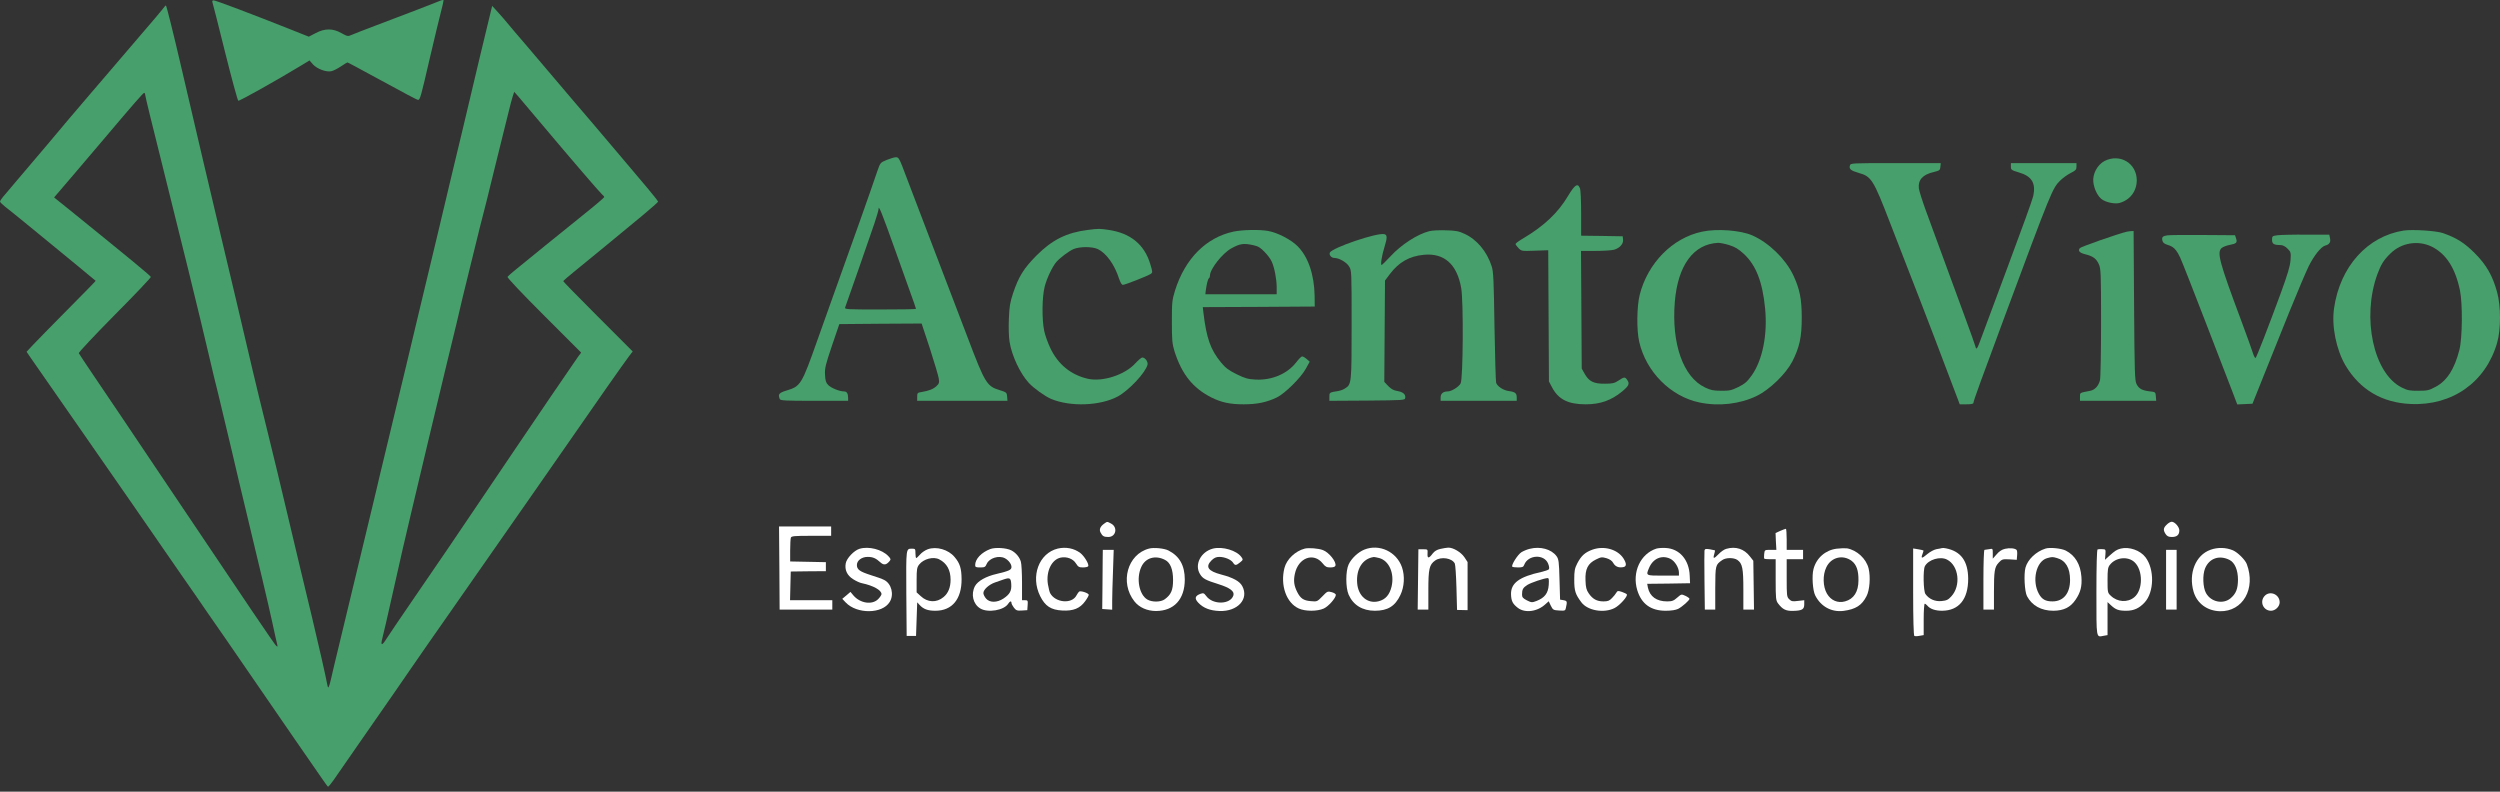 <?xml version="1.0" encoding="UTF-8"?> <svg xmlns="http://www.w3.org/2000/svg" width="120" height="38" viewBox="0 0 120 38" fill="none"><rect x="0" y="0" width="120" height="38" fill="#333333" stroke="none"/><path d="M42.563 7.677C42.26 7.801 42.254 7.806 42.119 8.194C41.709 9.402 40.989 11.426 39.91 14.433C39.759 14.866 39.444 15.737 39.219 16.372C38.483 18.452 38.426 18.542 37.774 18.739C37.387 18.857 37.336 18.919 37.426 19.149C37.454 19.228 37.656 19.239 39.084 19.239H40.709V19.104C40.709 18.885 40.647 18.789 40.517 18.789C40.298 18.789 39.882 18.621 39.747 18.474C39.646 18.368 39.612 18.261 39.601 17.985C39.584 17.676 39.624 17.513 39.933 16.597L40.287 15.557L42.26 15.54L44.238 15.529L44.632 16.721C44.845 17.378 45.036 18.025 45.059 18.16C45.093 18.368 45.076 18.418 44.947 18.536C44.795 18.677 44.598 18.756 44.238 18.817C44.042 18.845 44.025 18.862 44.025 19.042V19.239H46.194H48.358L48.342 19.037C48.325 18.84 48.313 18.829 47.987 18.727C47.369 18.542 47.279 18.39 46.47 16.26C46.121 15.349 45.362 13.36 44.784 11.848C44.205 10.33 43.637 8.84 43.519 8.531C43.165 7.581 43.142 7.548 43.002 7.548C42.929 7.548 42.732 7.609 42.563 7.677ZM43.013 12.129C43.418 13.27 43.8 14.343 43.862 14.506C43.918 14.669 43.969 14.815 43.969 14.826C43.969 14.843 43.193 14.855 42.249 14.855C40.63 14.855 40.529 14.849 40.568 14.754C40.635 14.579 41.76 11.353 41.968 10.735C42.08 10.403 42.17 10.088 42.17 10.038C42.17 9.813 42.31 10.161 43.013 12.129Z" fill="#479F6B"></path><path d="M101.02 7.727C100.677 7.902 100.435 8.351 100.48 8.739C100.514 9.06 100.682 9.408 100.879 9.56C101.076 9.712 101.52 9.807 101.745 9.74C102.251 9.594 102.565 9.172 102.565 8.644C102.554 7.829 101.756 7.356 101.02 7.727Z" fill="#479F6B"></path><path d="M88.795 7.947C88.744 8.11 88.845 8.194 89.222 8.301C89.829 8.469 89.924 8.627 90.722 10.695C91.004 11.42 91.397 12.443 91.605 12.972C92.167 14.399 93.527 17.957 93.966 19.138L94.067 19.407H94.393C94.629 19.407 94.725 19.385 94.725 19.334C94.725 19.25 95.084 18.261 96.225 15.192C98.474 9.138 98.519 9.037 98.884 8.672C99.008 8.548 99.233 8.385 99.39 8.306C99.632 8.183 99.671 8.143 99.671 7.997V7.829H98.097H96.523V7.997C96.523 8.155 96.546 8.166 96.911 8.278C97.529 8.458 97.726 8.79 97.597 9.408C97.563 9.571 97.023 11.061 96.405 12.713C95.787 14.371 95.202 15.94 95.107 16.204C94.899 16.777 94.865 16.822 94.814 16.614C94.792 16.53 94.584 15.94 94.348 15.304C93.803 13.82 92.836 11.184 92.442 10.111C92.274 9.65 92.122 9.172 92.105 9.043C92.055 8.638 92.296 8.374 92.825 8.256C93.1 8.188 93.123 8.171 93.139 8.008L93.156 7.829H90.992C88.84 7.829 88.828 7.829 88.795 7.947Z" fill="#479F6B"></path><path d="M75.26 9.414C74.787 10.212 74.113 10.847 73.129 11.432C72.916 11.555 72.747 11.679 72.747 11.713C72.747 11.741 72.814 11.836 72.893 11.915C73.034 12.056 73.051 12.056 73.674 12.033L74.315 12.011L74.332 15.158L74.349 18.311L74.501 18.598C74.804 19.172 75.276 19.407 76.114 19.407C76.811 19.407 77.334 19.222 77.851 18.8C78.177 18.531 78.233 18.424 78.115 18.25C78.002 18.081 77.969 18.081 77.688 18.267C77.491 18.396 77.401 18.418 77.03 18.418C76.502 18.424 76.271 18.311 76.063 17.941L75.923 17.693L75.906 14.866L75.889 12.044H76.581C76.963 12.044 77.362 12.016 77.474 11.988C77.744 11.909 77.93 11.707 77.907 11.505L77.89 11.342L76.895 11.325L75.895 11.313V10.246C75.895 9.661 75.872 9.121 75.838 9.043C75.737 8.767 75.591 8.863 75.26 9.414Z" fill="#479F6B"></path><path d="M52.203 11.038C51.197 11.167 50.505 11.51 49.752 12.264C49.145 12.876 48.898 13.27 48.628 14.073C48.482 14.517 48.448 14.714 48.426 15.304C48.409 15.698 48.42 16.181 48.459 16.406C48.561 17.064 48.965 17.929 49.387 18.384C49.612 18.632 50.174 19.031 50.455 19.149C51.388 19.537 52.81 19.481 53.653 19.031C54.187 18.739 54.98 17.895 55.081 17.508C55.115 17.367 54.968 17.159 54.828 17.159C54.789 17.159 54.637 17.288 54.496 17.44C54.002 17.991 52.928 18.34 52.22 18.182C51.416 17.997 50.803 17.508 50.427 16.732C50.303 16.479 50.168 16.102 50.123 15.889C50.005 15.327 50.017 14.248 50.146 13.753C50.247 13.36 50.511 12.803 50.702 12.578C50.877 12.376 51.309 12.05 51.534 11.954C51.832 11.831 52.428 11.831 52.692 11.954C53.102 12.151 53.496 12.696 53.715 13.376C53.777 13.556 53.844 13.674 53.895 13.674C54.002 13.674 55.115 13.236 55.238 13.146C55.328 13.084 55.328 13.05 55.216 12.685C54.935 11.735 54.26 11.184 53.198 11.033C52.771 10.971 52.743 10.971 52.203 11.038Z" fill="#479F6B"></path><path d="M59.207 11.117C57.891 11.403 56.891 12.41 56.407 13.927C56.261 14.405 56.25 14.489 56.25 15.445C56.25 16.333 56.267 16.507 56.374 16.856C56.722 17.957 57.256 18.626 58.144 19.076C58.628 19.318 59.038 19.407 59.696 19.407C60.342 19.407 60.792 19.312 61.281 19.081C61.674 18.89 62.433 18.143 62.68 17.699L62.866 17.361L62.72 17.232C62.635 17.159 62.54 17.103 62.5 17.109C62.461 17.109 62.337 17.238 62.219 17.39C61.798 17.941 61.061 18.255 60.28 18.221C59.898 18.199 59.774 18.165 59.358 17.963C58.976 17.772 58.824 17.66 58.611 17.401C58.105 16.783 57.914 16.243 57.768 15.04L57.734 14.742L60.421 14.731L63.107 14.714L63.102 14.208C63.085 13.18 62.793 12.325 62.281 11.814C61.972 11.505 61.337 11.173 60.887 11.089C60.477 11.01 59.639 11.027 59.207 11.117ZM60.162 11.769C60.393 11.819 60.505 11.887 60.702 12.095C60.842 12.235 60.994 12.443 61.039 12.55C61.174 12.842 61.275 13.376 61.281 13.77V14.124H59.566H57.858L57.874 13.967C57.919 13.629 57.981 13.388 58.026 13.36C58.054 13.343 58.077 13.286 58.077 13.23C58.077 12.915 58.684 12.145 59.117 11.915C59.527 11.69 59.696 11.668 60.162 11.769Z" fill="#479F6B"></path><path d="M68.616 11.094C68.042 11.235 67.261 11.741 66.744 12.303C66.53 12.533 66.339 12.719 66.317 12.719C66.255 12.719 66.328 12.258 66.457 11.848C66.592 11.409 66.592 11.28 66.452 11.241C66.114 11.15 63.922 11.898 63.832 12.129C63.787 12.241 63.905 12.382 64.057 12.382C64.282 12.387 64.636 12.589 64.754 12.786C64.878 12.983 64.878 13.022 64.878 15.58C64.878 18.384 64.872 18.446 64.574 18.637C64.496 18.694 64.344 18.75 64.243 18.767C63.804 18.84 63.81 18.834 63.81 19.042V19.239L65.625 19.228C67.424 19.211 67.435 19.211 67.452 19.093C67.475 18.924 67.34 18.812 67.064 18.767C66.896 18.739 66.772 18.671 66.637 18.531L66.446 18.328L66.463 15.9L66.48 13.466L66.721 13.146C67.149 12.584 67.649 12.297 68.34 12.23C69.324 12.134 69.942 12.685 70.139 13.837C70.251 14.478 70.229 18.165 70.111 18.401C70.026 18.57 69.672 18.789 69.487 18.789C69.273 18.789 69.15 18.896 69.15 19.07V19.239H70.976H72.803V19.076C72.803 18.873 72.725 18.812 72.432 18.772C72.168 18.739 71.876 18.553 71.814 18.373C71.797 18.311 71.758 17.092 71.735 15.67C71.701 13.427 71.685 13.045 71.6 12.781C71.37 12.067 70.886 11.488 70.285 11.218C70.021 11.094 69.869 11.066 69.403 11.055C69.093 11.044 68.739 11.061 68.616 11.094Z" fill="#479F6B"></path><path d="M81.69 11.122C80.273 11.426 79.093 12.629 78.705 14.152C78.565 14.725 78.553 15.85 78.683 16.412C79.014 17.851 80.195 19.031 81.572 19.318C82.499 19.514 83.522 19.396 84.326 19.003C84.95 18.699 85.714 17.952 86.029 17.356C86.377 16.67 86.484 16.187 86.484 15.248C86.484 14.343 86.383 13.854 86.068 13.191C85.692 12.415 84.91 11.656 84.118 11.302C83.545 11.049 82.409 10.965 81.69 11.122ZM82.999 11.763C83.286 11.853 83.444 11.949 83.708 12.19C84.287 12.73 84.601 13.528 84.725 14.804C84.849 16.058 84.601 17.294 84.079 18.025C83.859 18.328 83.758 18.418 83.444 18.576C83.106 18.739 83.016 18.761 82.612 18.756C82.246 18.756 82.106 18.727 81.841 18.598C80.79 18.098 80.228 16.502 80.391 14.489C80.537 12.73 81.291 11.707 82.477 11.656C82.561 11.656 82.797 11.701 82.999 11.763Z" fill="#479F6B"></path><path d="M115.381 11.066C113.638 11.336 112.323 12.797 112.036 14.787C111.907 15.647 112.138 16.783 112.587 17.547C113.279 18.705 114.347 19.334 115.718 19.391C117.713 19.481 119.315 18.345 119.861 16.457C120.046 15.816 120.046 14.692 119.861 14.023C119.647 13.236 119.344 12.707 118.787 12.151C118.292 11.656 117.921 11.42 117.264 11.19C116.955 11.077 115.786 11.004 115.381 11.066ZM116.719 11.836C117.41 12.179 117.854 12.859 118.079 13.944C118.208 14.585 118.197 16.215 118.051 16.794C117.815 17.716 117.455 18.278 116.915 18.564C116.595 18.739 116.516 18.756 116.083 18.756C115.673 18.761 115.561 18.739 115.291 18.604C113.931 17.935 113.352 15.254 114.116 13.157C114.29 12.691 114.414 12.488 114.74 12.168C115.263 11.651 116.067 11.521 116.719 11.836Z" fill="#479F6B"></path><path d="M102.059 11.128C101.677 11.218 99.89 11.842 99.834 11.909C99.727 12.039 99.817 12.14 100.103 12.207C100.474 12.303 100.615 12.41 100.744 12.679C100.84 12.899 100.851 13.084 100.851 15.473C100.851 16.878 100.828 18.126 100.8 18.244C100.738 18.514 100.553 18.716 100.339 18.756C99.805 18.862 99.839 18.84 99.839 19.048V19.239H101.672H103.498L103.481 19.025C103.465 18.817 103.459 18.817 103.178 18.784C102.813 18.739 102.672 18.66 102.554 18.435C102.47 18.272 102.458 17.912 102.436 14.669L102.413 11.089L102.29 11.094C102.228 11.1 102.121 11.111 102.059 11.128Z" fill="#479F6B"></path><path d="M104.027 11.297C103.808 11.33 103.752 11.387 103.797 11.555C103.819 11.651 103.892 11.707 104.055 11.758C104.331 11.836 104.465 11.977 104.651 12.37C104.73 12.539 105.275 13.916 105.859 15.439C106.444 16.957 107.029 18.474 107.158 18.806L107.388 19.413L107.754 19.396L108.119 19.379L108.636 18.087C108.923 17.373 109.479 15.996 109.867 15.023C110.261 14.051 110.688 13.039 110.817 12.781C111.076 12.258 111.418 11.836 111.615 11.786C111.812 11.735 111.885 11.623 111.84 11.432L111.806 11.263H110.699C110.092 11.257 109.474 11.274 109.327 11.291C109.069 11.325 109.058 11.336 109.058 11.51C109.058 11.707 109.148 11.763 109.468 11.763C109.569 11.763 109.693 11.825 109.8 11.932C109.963 12.095 109.968 12.123 109.946 12.483C109.923 12.775 109.817 13.14 109.468 14.096C108.872 15.715 108.327 17.12 108.271 17.176C108.248 17.204 108.186 17.103 108.141 16.951C108.097 16.805 107.838 16.086 107.568 15.361C106.528 12.578 106.405 12.117 106.635 11.909C106.697 11.853 106.871 11.786 107.017 11.758C107.349 11.696 107.4 11.645 107.332 11.448L107.282 11.291L105.736 11.28C104.887 11.274 104.123 11.28 104.027 11.297Z" fill="#479F6B"></path><path d="M53.002 25.134C52.811 25.269 52.749 25.415 52.828 25.562C52.918 25.736 52.985 25.775 53.199 25.775C53.57 25.775 53.666 25.303 53.328 25.129C53.132 25.028 53.154 25.028 53.002 25.134Z" fill="white"></path><path d="M104.001 25.185C103.837 25.342 103.826 25.444 103.95 25.635C104.023 25.741 104.09 25.775 104.253 25.775C104.49 25.775 104.608 25.674 104.608 25.46C104.608 25.292 104.388 25.044 104.242 25.044C104.186 25.044 104.074 25.106 104.001 25.185Z" fill="white"></path><path d="M37.41 27.265L37.422 29.26H38.686H39.951V29.035V28.81H38.939H37.922L37.939 28.119L37.956 27.433L38.799 27.422L39.642 27.416V27.197V26.984L38.788 26.967L37.928 26.95V26.427C37.928 26.135 37.944 25.86 37.961 25.809C37.989 25.73 38.13 25.719 38.945 25.719H39.895V25.494V25.269H38.647H37.394L37.41 27.265Z" fill="white"></path><path d="M85.451 25.483L85.227 25.584L85.243 25.989L85.266 26.393H84.985C84.704 26.393 84.704 26.393 84.681 26.59C84.67 26.703 84.67 26.804 84.687 26.815C84.698 26.832 84.828 26.843 84.968 26.843H85.232V27.827C85.232 28.721 85.243 28.827 85.345 28.962C85.564 29.254 85.727 29.333 86.075 29.322C86.503 29.311 86.604 29.249 86.604 29.007V28.81L86.3 28.844C86.042 28.878 85.986 28.867 85.879 28.76C85.766 28.647 85.761 28.586 85.761 27.742V26.843H86.154H86.547V26.618V26.393H86.154H85.761V25.888C85.761 25.607 85.744 25.382 85.721 25.382C85.693 25.382 85.575 25.432 85.451 25.483Z" fill="white"></path><path d="M41.255 26.343C40.996 26.422 40.642 26.793 40.597 27.034C40.535 27.349 40.659 27.619 40.946 27.799C41.086 27.889 41.278 27.979 41.379 27.995C41.913 28.108 42.312 28.327 42.312 28.518C42.312 28.558 42.239 28.67 42.149 28.76C41.862 29.047 41.289 28.962 40.963 28.58L40.822 28.411L40.625 28.58L40.429 28.743L40.592 28.917C41.131 29.485 42.351 29.474 42.705 28.895C42.924 28.541 42.795 28.018 42.441 27.838C42.357 27.793 42.07 27.686 41.806 27.608C41.261 27.433 41.131 27.338 41.131 27.119C41.131 26.905 41.362 26.731 41.648 26.731C41.901 26.731 42.047 26.798 42.261 26.995C42.424 27.141 42.542 27.124 42.705 26.927C42.767 26.854 42.756 26.815 42.643 26.697C42.34 26.371 41.693 26.208 41.255 26.343Z" fill="white"></path><path d="M44.532 26.365C44.408 26.41 44.24 26.523 44.161 26.618C44.082 26.708 43.998 26.787 43.981 26.787C43.959 26.787 43.942 26.686 43.942 26.562C43.942 26.354 43.93 26.337 43.79 26.337C43.481 26.337 43.492 26.27 43.503 28.479L43.52 30.525H43.745H43.97L43.998 29.715L44.026 28.912L44.138 29.035C44.324 29.238 44.532 29.316 44.897 29.316C45.701 29.316 46.162 28.76 46.156 27.799C46.151 27.282 46.078 27.04 45.819 26.736C45.521 26.377 44.948 26.214 44.532 26.365ZM45.083 26.849C45.448 27.034 45.628 27.366 45.628 27.827C45.628 28.192 45.516 28.473 45.291 28.659C44.959 28.94 44.521 28.923 44.195 28.614L43.998 28.434V27.844C43.998 27.321 44.015 27.231 44.121 27.096C44.335 26.826 44.802 26.703 45.083 26.849Z" fill="white"></path><path d="M47.533 26.354C47.106 26.517 46.808 26.832 46.808 27.124C46.808 27.22 46.842 27.237 47.05 27.237C47.264 27.237 47.297 27.22 47.365 27.062C47.489 26.787 47.944 26.646 48.23 26.793C48.405 26.882 48.551 27.073 48.551 27.214C48.551 27.355 48.438 27.405 47.848 27.546C47.325 27.664 46.932 27.889 46.797 28.136C46.595 28.524 46.707 28.996 47.05 29.204C47.415 29.429 48.197 29.294 48.393 28.979C48.478 28.85 48.551 28.833 48.551 28.945C48.551 28.985 48.607 29.086 48.669 29.17C48.77 29.299 48.821 29.322 49.051 29.305L49.31 29.288L49.327 29.047C49.343 28.827 49.332 28.81 49.203 28.81H49.057V27.979C49.057 27.523 49.034 27.068 49.001 26.961C48.939 26.742 48.759 26.528 48.54 26.416C48.309 26.298 47.775 26.264 47.533 26.354ZM48.54 28.04C48.562 28.366 48.472 28.524 48.163 28.732C47.854 28.934 47.505 28.934 47.331 28.732C47.258 28.647 47.202 28.529 47.202 28.468C47.202 28.299 47.472 28.057 47.764 27.956C47.904 27.905 48.096 27.844 48.185 27.81C48.472 27.714 48.523 27.742 48.54 28.04Z" fill="white"></path><path d="M50.771 26.332C49.866 26.556 49.456 27.664 49.928 28.614C50.169 29.097 50.45 29.277 50.99 29.305C51.518 29.333 51.839 29.204 52.086 28.861C52.182 28.732 52.26 28.591 52.26 28.552C52.26 28.473 51.884 28.344 51.799 28.395C51.777 28.411 51.715 28.496 51.67 28.58C51.451 29.007 50.653 28.934 50.405 28.468C50.377 28.417 50.332 28.226 50.299 28.04C50.203 27.428 50.478 26.854 50.917 26.764C51.209 26.708 51.507 26.821 51.642 27.04C51.749 27.209 51.794 27.237 51.979 27.237C52.097 27.237 52.215 27.214 52.232 27.18C52.288 27.09 52.047 26.691 51.856 26.545C51.552 26.315 51.159 26.242 50.771 26.332Z" fill="white"></path><path d="M55.155 26.332C54.115 26.601 53.739 27.967 54.453 28.867C54.683 29.159 55.065 29.328 55.492 29.328C56.358 29.322 56.864 28.765 56.87 27.827C56.87 27.147 56.622 26.697 56.083 26.422C55.886 26.32 55.38 26.27 55.155 26.332ZM55.925 26.877C56.178 27.006 56.307 27.332 56.307 27.844C56.307 28.327 56.212 28.541 55.908 28.765C55.717 28.906 55.301 28.912 55.071 28.777C54.677 28.541 54.531 27.77 54.779 27.22C54.975 26.776 55.453 26.63 55.925 26.877Z" fill="white"></path><path d="M58.224 26.332C57.64 26.483 57.319 27.102 57.601 27.557C57.73 27.776 57.876 27.849 58.505 28.046C59.039 28.215 59.264 28.383 59.203 28.58C59.062 29.024 58.213 29.041 57.898 28.608C57.792 28.468 57.764 28.456 57.629 28.501C57.359 28.597 57.325 28.726 57.516 28.928C57.758 29.187 58.084 29.311 58.534 29.328C59.405 29.361 59.961 28.754 59.63 28.136C59.506 27.9 59.197 27.731 58.623 27.579C57.983 27.411 57.842 27.208 58.157 26.894C58.281 26.776 58.376 26.731 58.528 26.731C58.787 26.731 59.09 26.86 59.186 27.006C59.276 27.152 59.332 27.152 59.523 26.995C59.669 26.877 59.675 26.86 59.59 26.742C59.365 26.422 58.685 26.219 58.224 26.332Z" fill="white"></path><path d="M62.631 26.332C62.176 26.45 61.76 26.843 61.653 27.265C61.445 28.091 61.743 28.94 62.344 29.209C62.654 29.35 63.227 29.35 63.542 29.209C63.772 29.103 64.121 28.704 64.121 28.552C64.121 28.512 64.031 28.451 63.918 28.423C63.727 28.372 63.71 28.378 63.474 28.625C63.227 28.878 63.221 28.884 62.918 28.855C62.569 28.827 62.423 28.726 62.266 28.417C62.114 28.113 62.08 27.883 62.153 27.546C62.316 26.77 63.053 26.495 63.491 27.046C63.615 27.203 63.682 27.237 63.856 27.237C63.986 27.237 64.081 27.209 64.098 27.158C64.166 26.984 63.795 26.512 63.502 26.405C63.289 26.32 62.817 26.287 62.631 26.332Z" fill="white"></path><path d="M65.486 26.382C65.183 26.506 64.868 26.804 64.733 27.096C64.587 27.411 64.587 28.203 64.733 28.541C64.952 29.041 65.396 29.316 65.992 29.316C66.611 29.316 66.965 29.097 67.218 28.563C67.409 28.164 67.437 27.647 67.296 27.231C67.038 26.483 66.206 26.09 65.486 26.382ZM66.206 26.787C66.678 26.916 66.942 27.523 66.796 28.153C66.7 28.552 66.504 28.777 66.172 28.861C65.644 28.996 65.194 28.614 65.144 27.995C65.087 27.31 65.408 26.809 65.947 26.736C65.981 26.736 66.093 26.759 66.206 26.787Z" fill="white"></path><path d="M69.134 26.349C68.977 26.382 68.859 26.455 68.774 26.562C68.589 26.815 68.505 26.821 68.522 26.573C68.533 26.365 68.533 26.365 68.308 26.365H68.083L68.066 27.81L68.049 29.26H68.302H68.561V28.333C68.561 27.298 68.606 27.107 68.887 26.905C69.174 26.703 69.702 26.787 69.831 27.051C69.859 27.107 69.893 27.63 69.91 28.215L69.938 29.277L70.191 29.282L70.444 29.288V28.13V26.978L70.292 26.747C70.129 26.506 69.747 26.275 69.511 26.287C69.438 26.292 69.269 26.315 69.134 26.349Z" fill="white"></path><path d="M73.429 26.343C73.305 26.371 73.131 26.444 73.029 26.506C72.85 26.618 72.524 27.135 72.591 27.203C72.608 27.22 72.737 27.237 72.872 27.237C73.075 27.237 73.125 27.214 73.164 27.107C73.35 26.624 74.126 26.584 74.311 27.057C74.362 27.18 74.373 27.287 74.345 27.326C74.317 27.36 74.148 27.416 73.974 27.456C72.923 27.686 72.518 27.99 72.529 28.524C72.54 28.855 72.608 28.985 72.861 29.181C73.204 29.44 73.8 29.361 74.187 28.996L74.339 28.861L74.44 29.075C74.541 29.277 74.564 29.288 74.839 29.305C75.109 29.322 75.137 29.311 75.16 29.193C75.233 28.867 75.227 28.844 75.053 28.81L74.884 28.782L74.856 27.816C74.834 26.95 74.817 26.837 74.71 26.691C74.463 26.36 73.934 26.214 73.429 26.343ZM74.339 28.08C74.311 28.479 74.142 28.692 73.76 28.844C73.535 28.928 73.513 28.928 73.288 28.816C73.097 28.715 73.058 28.67 73.058 28.535C73.058 28.293 73.103 28.209 73.316 28.074C73.49 27.967 74.114 27.754 74.289 27.748C74.345 27.742 74.356 27.821 74.339 28.08Z" fill="white"></path><path d="M76.441 26.382C76.081 26.512 75.901 26.674 75.71 27.04C75.587 27.282 75.564 27.394 75.564 27.827C75.564 28.361 75.615 28.524 75.907 28.912C76.205 29.311 76.992 29.446 77.498 29.187C77.745 29.063 78.144 28.619 78.088 28.529C78.071 28.501 77.964 28.451 77.852 28.411C77.666 28.349 77.638 28.355 77.582 28.451C77.554 28.507 77.458 28.625 77.374 28.709C77.251 28.838 77.177 28.867 76.964 28.867C76.649 28.867 76.447 28.754 76.261 28.484C76.149 28.321 76.115 28.203 76.104 27.86C76.081 27.315 76.216 27.046 76.61 26.854C76.846 26.736 76.891 26.731 77.11 26.793C77.267 26.843 77.38 26.916 77.436 27.023C77.531 27.192 77.683 27.259 77.897 27.225C78.082 27.203 78.088 27.057 77.919 26.793C77.633 26.365 76.992 26.186 76.441 26.382Z" fill="white"></path><path d="M79.51 26.332C78.74 26.579 78.33 27.467 78.588 28.327C78.791 28.99 79.24 29.316 79.954 29.316C80.224 29.316 80.432 29.282 80.55 29.226C80.747 29.125 81.095 28.816 81.095 28.743C81.095 28.715 81.011 28.653 80.904 28.602C80.707 28.512 80.707 28.512 80.505 28.687C80.336 28.838 80.258 28.867 80.022 28.867C79.516 28.867 79.195 28.636 79.1 28.209L79.066 28.023L80.095 28.012L81.123 27.995L81.106 27.63C81.078 26.871 80.618 26.337 79.954 26.303C79.791 26.292 79.594 26.309 79.51 26.332ZM80.173 26.821C80.387 26.922 80.589 27.248 80.589 27.489V27.63H79.831C78.993 27.63 78.999 27.636 79.15 27.27C79.341 26.809 79.763 26.624 80.173 26.821Z" fill="white"></path><path d="M82.866 26.343C82.77 26.365 82.607 26.478 82.501 26.59C82.264 26.832 82.214 26.837 82.281 26.607C82.309 26.512 82.326 26.422 82.315 26.416C82.309 26.41 82.197 26.388 82.068 26.365C81.877 26.337 81.832 26.343 81.815 26.427C81.809 26.478 81.804 27.141 81.815 27.894L81.832 29.26H82.079H82.332V28.232C82.338 27.124 82.338 27.113 82.669 26.883C82.844 26.759 83.22 26.759 83.394 26.877C83.636 27.051 83.681 27.27 83.681 28.305V29.26H83.939H84.192L84.176 28.091L84.159 26.916L84.001 26.714C83.72 26.343 83.31 26.214 82.866 26.343Z" fill="white"></path><path d="M88.16 26.337C87.621 26.405 87.188 26.781 87.048 27.315C86.963 27.63 87.008 28.344 87.132 28.585C87.407 29.119 87.913 29.395 88.492 29.322C89.077 29.243 89.369 29.058 89.594 28.614C89.746 28.327 89.79 27.692 89.695 27.293C89.583 26.821 89.133 26.405 88.655 26.32C88.565 26.309 88.34 26.315 88.16 26.337ZM88.886 26.927C89.11 27.102 89.212 27.383 89.206 27.855C89.206 28.406 88.981 28.754 88.56 28.867C88.211 28.962 87.885 28.822 87.694 28.496C87.497 28.158 87.48 27.602 87.666 27.225C87.896 26.742 88.464 26.607 88.886 26.927Z" fill="white"></path><path d="M93.208 26.309C93.18 26.32 93.062 26.343 92.95 26.36C92.837 26.382 92.646 26.483 92.511 26.596C92.247 26.821 92.191 26.821 92.281 26.59C92.315 26.506 92.332 26.427 92.326 26.422C92.315 26.41 92.202 26.388 92.073 26.365L91.831 26.326V28.411C91.831 29.71 91.854 30.502 91.888 30.525C91.916 30.542 92.028 30.542 92.14 30.519L92.337 30.485V29.732C92.337 29.316 92.36 28.979 92.388 28.979C92.416 28.979 92.466 29.018 92.511 29.069C92.646 29.232 92.894 29.316 93.22 29.316C94.029 29.311 94.473 28.765 94.473 27.782C94.468 26.933 94.125 26.461 93.405 26.32C93.326 26.303 93.242 26.298 93.208 26.309ZM93.456 26.86C94.023 27.147 94.136 28.113 93.664 28.625C93.512 28.794 93.433 28.827 93.197 28.85C92.882 28.884 92.59 28.754 92.421 28.512C92.32 28.372 92.303 27.355 92.393 27.18C92.562 26.86 93.13 26.691 93.456 26.86Z" fill="white"></path><path d="M96.243 26.343C96.092 26.377 95.962 26.461 95.839 26.607L95.653 26.815V26.568C95.653 26.326 95.653 26.326 95.479 26.36C95.383 26.377 95.282 26.393 95.254 26.393C95.226 26.393 95.204 27.04 95.204 27.827V29.26H95.457H95.71V28.428C95.71 27.4 95.738 27.22 95.94 27.006C96.092 26.843 96.125 26.832 96.451 26.849L96.805 26.871L96.822 26.652C96.834 26.534 96.822 26.416 96.794 26.393C96.71 26.315 96.468 26.292 96.243 26.343Z" fill="white"></path><path d="M98.183 26.332C97.722 26.478 97.329 26.86 97.222 27.248C97.137 27.568 97.182 28.395 97.295 28.614C97.536 29.069 97.981 29.316 98.565 29.316C99.06 29.311 99.38 29.153 99.627 28.788C99.869 28.434 99.942 28.136 99.908 27.686C99.864 27.085 99.605 26.658 99.155 26.427C98.942 26.32 98.385 26.264 98.183 26.332ZM98.739 26.787C99.15 26.905 99.363 27.259 99.363 27.838C99.363 28.479 99.048 28.867 98.52 28.867C98.188 28.867 98.014 28.771 97.868 28.507C97.52 27.883 97.733 26.944 98.256 26.793C98.498 26.725 98.52 26.725 98.739 26.787Z" fill="white"></path><path d="M101.797 26.332C101.6 26.382 101.516 26.438 101.229 26.697L101.038 26.871L101.06 26.618C101.077 26.371 101.072 26.365 100.909 26.36C100.819 26.354 100.717 26.36 100.684 26.371C100.65 26.388 100.628 27.13 100.628 28.445C100.628 30.693 100.611 30.587 100.97 30.519L101.162 30.485V29.693V28.9L101.319 29.047C101.555 29.266 101.69 29.316 102.061 29.316C102.421 29.316 102.685 29.198 102.943 28.917C103.404 28.417 103.421 27.326 102.983 26.748C102.73 26.416 102.201 26.23 101.797 26.332ZM102.46 26.989C102.87 27.377 102.865 28.316 102.449 28.664C102.128 28.934 101.639 28.906 101.319 28.597C101.167 28.456 101.162 28.434 101.162 27.849C101.162 27.343 101.178 27.231 101.274 27.113C101.555 26.748 102.145 26.686 102.46 26.989Z" fill="white"></path><path d="M106.108 26.388C105.389 26.641 105.035 27.523 105.293 28.406C105.462 28.968 105.945 29.322 106.558 29.339C107.659 29.361 108.289 28.254 107.845 27.074C107.766 26.866 107.406 26.512 107.182 26.416C106.85 26.275 106.451 26.264 106.108 26.388ZM107.019 26.877C107.272 27.006 107.423 27.366 107.423 27.827C107.418 28.271 107.328 28.496 107.064 28.721C106.704 29.018 106.125 28.895 105.889 28.468C105.737 28.198 105.715 27.596 105.844 27.282C106.046 26.793 106.53 26.63 107.019 26.877Z" fill="white"></path><path d="M52.929 26.826C52.929 27.068 52.924 27.709 52.918 28.248L52.907 29.232L53.149 29.249L53.385 29.266V28.85C53.385 28.619 53.402 27.973 53.424 27.416L53.458 26.393H53.199H52.935L52.929 26.826Z" fill="white"></path><path d="M103.972 27.827V29.26H104.225H104.478V27.827V26.393H104.225H103.972V27.827Z" fill="white"></path><path d="M108.705 28.602C108.446 28.878 108.637 29.316 109.008 29.316C109.216 29.316 109.424 29.114 109.424 28.912C109.424 28.529 108.958 28.333 108.705 28.602Z" fill="white"></path><path d="M21.078 0.057C20.859 0.147 19.482 0.681 18.032 1.226C17.498 1.428 16.975 1.631 16.874 1.676C16.7 1.754 16.677 1.749 16.39 1.591C15.98 1.355 15.592 1.355 15.148 1.591L14.822 1.76L13.889 1.389C12.136 0.692 10.354 0.018 10.258 0.018C10.196 0.018 10.174 0.046 10.196 0.107C10.213 0.152 10.489 1.232 10.803 2.502C11.118 3.767 11.405 4.818 11.438 4.835C11.5 4.857 13.338 3.823 14.44 3.154L14.856 2.901L15.019 3.087C15.216 3.306 15.66 3.474 15.907 3.418C16.003 3.396 16.205 3.295 16.362 3.188C16.52 3.081 16.66 2.997 16.677 2.997C16.7 2.997 17.183 3.255 17.756 3.57C19.544 4.542 20.016 4.795 20.072 4.795C20.162 4.795 20.218 4.582 20.628 2.805C20.848 1.872 21.084 0.872 21.163 0.58C21.241 0.287 21.297 0.029 21.292 0.006C21.28 -0.011 21.185 0.006 21.078 0.057Z" fill="#479F6B"></path><path d="M7.813 0.428C7.74 0.523 7.296 1.052 6.829 1.591C6.368 2.131 5.705 2.901 5.362 3.306C5.019 3.705 4.564 4.239 4.351 4.486C3.974 4.919 2.715 6.408 2.305 6.903C2.198 7.032 1.855 7.437 1.546 7.797C1.237 8.162 0.882 8.578 0.759 8.724C0.635 8.876 0.416 9.135 0.27 9.303C0.118 9.472 0 9.64 0 9.674C0 9.702 0.112 9.815 0.247 9.921C0.5 10.113 2.355 11.63 3.766 12.794C4.216 13.165 4.587 13.474 4.592 13.479C4.603 13.485 3.996 14.103 3.243 14.862C2.496 15.615 1.748 16.38 1.579 16.56L1.276 16.886L1.495 17.206C1.619 17.38 2.642 18.853 3.772 20.477C5.711 23.265 7.054 25.199 8.74 27.644C9.151 28.229 9.685 29.004 9.926 29.358C10.719 30.494 11.017 30.932 12.023 32.394C12.563 33.18 13.512 34.557 14.131 35.457C14.755 36.351 15.362 37.233 15.485 37.413C15.609 37.593 15.722 37.75 15.744 37.761C15.761 37.773 15.884 37.627 16.019 37.435C16.154 37.244 16.621 36.57 17.059 35.935C18.015 34.552 18.723 33.535 18.993 33.152C19.1 32.995 19.431 32.517 19.729 32.084C20.027 31.652 20.887 30.409 21.646 29.33C22.405 28.245 24.22 25.643 25.687 23.541C27.149 21.439 28.728 19.173 29.189 18.51C29.655 17.847 30.111 17.206 30.201 17.088L30.369 16.869L28.706 15.205C27.784 14.283 27.036 13.519 27.036 13.496C27.036 13.479 27.272 13.271 27.559 13.041C28.205 12.518 29.869 11.147 30.847 10.337C31.257 9.995 31.589 9.702 31.589 9.68C31.589 9.652 31.353 9.359 31.072 9.022C30.785 8.685 30.184 7.971 29.734 7.437C29.285 6.903 28.677 6.184 28.385 5.846C28.093 5.503 27.778 5.138 27.683 5.026C27.491 4.795 26.204 3.278 25.243 2.153C24.883 1.738 24.496 1.282 24.383 1.142C24.271 1.001 24.052 0.754 23.9 0.585L23.624 0.282L23.422 1.119C23.31 1.58 23.13 2.333 23.017 2.8C22.815 3.654 22.5 4.981 22.197 6.257C22.101 6.644 21.966 7.212 21.893 7.521C21.82 7.83 21.685 8.398 21.59 8.786C21.5 9.174 21.37 9.713 21.303 9.995C21.235 10.27 21.106 10.815 21.016 11.203C20.612 12.889 20.404 13.755 20.066 15.166C19.836 16.149 19.83 16.166 19.476 17.639C19.302 18.347 19.128 19.083 19.083 19.269C19.038 19.454 18.852 20.224 18.672 20.983C18.487 21.742 18.285 22.602 18.212 22.894C18.144 23.187 17.97 23.934 17.818 24.552C17.436 26.149 16.149 31.5 16.019 32.028C15.991 32.152 15.929 32.416 15.884 32.613C15.783 33.023 15.755 33.079 15.716 32.894C15.637 32.461 15.3 30.983 14.979 29.639C14.451 27.447 14.344 26.992 13.799 24.693C13.535 23.563 13.102 21.77 12.838 20.702C12.574 19.634 12.259 18.347 12.141 17.836C11.618 15.604 10.944 12.743 10.601 11.315C10.179 9.545 9.28 5.717 8.707 3.25C8.313 1.552 7.998 0.299 7.965 0.265C7.953 0.254 7.886 0.327 7.813 0.428ZM25.968 5.919C27.424 7.651 28.807 9.258 28.908 9.342C28.964 9.382 29.003 9.438 29.003 9.461C29.003 9.483 28.593 9.837 28.093 10.236C27.587 10.641 26.721 11.344 26.165 11.793C25.608 12.248 24.985 12.754 24.777 12.923C24.569 13.086 24.383 13.255 24.361 13.288C24.338 13.328 25.046 14.075 26.109 15.138L27.896 16.925L27.756 17.11C27.677 17.217 27.076 18.1 26.412 19.072C25.755 20.045 24.962 21.208 24.659 21.658C24.355 22.107 23.714 23.052 23.236 23.765C21.809 25.885 21.168 26.823 19.898 28.672C19.235 29.639 18.627 30.533 18.549 30.662C18.335 31.011 18.256 31 18.352 30.64C18.397 30.477 18.639 29.431 18.886 28.318C19.128 27.206 19.538 25.446 19.785 24.412C20.033 23.378 20.375 21.939 20.544 21.214C20.943 19.539 21.078 18.971 21.421 17.555C21.798 16.026 22.135 14.609 22.202 14.294C22.236 14.154 22.427 13.373 22.63 12.552C22.837 11.731 23.023 10.973 23.045 10.866C23.068 10.759 23.141 10.478 23.203 10.248C23.265 10.017 23.461 9.241 23.63 8.533C23.804 7.819 24.04 6.858 24.158 6.397C24.276 5.931 24.406 5.414 24.445 5.245C24.484 5.076 24.552 4.818 24.597 4.672L24.681 4.407L24.867 4.615C24.962 4.728 25.462 5.318 25.968 5.919ZM6.97 4.559C6.97 4.615 7.313 6.026 7.734 7.696C8.561 10.989 9.64 15.379 10.033 17.077C10.168 17.661 10.37 18.505 10.483 18.943C10.59 19.387 10.871 20.562 11.107 21.557C11.337 22.557 11.641 23.827 11.776 24.384C12.371 26.846 12.894 29.06 13.074 29.892C13.181 30.387 13.282 30.853 13.305 30.932C13.333 31.056 13.327 31.061 13.248 30.988C13.153 30.893 11.95 29.117 8.038 23.288C6.515 21.017 4.935 18.673 4.536 18.088C4.137 17.498 3.8 16.992 3.783 16.953C3.766 16.919 4.547 16.087 5.508 15.115C6.475 14.143 7.251 13.322 7.24 13.294C7.217 13.226 6.295 12.468 3.339 10.073L2.597 9.477L3.535 8.381C4.047 7.774 4.733 6.971 5.059 6.588C6.413 4.986 6.874 4.458 6.919 4.458C6.947 4.458 6.97 4.503 6.97 4.559Z" fill="#479F6B"></path></svg> 